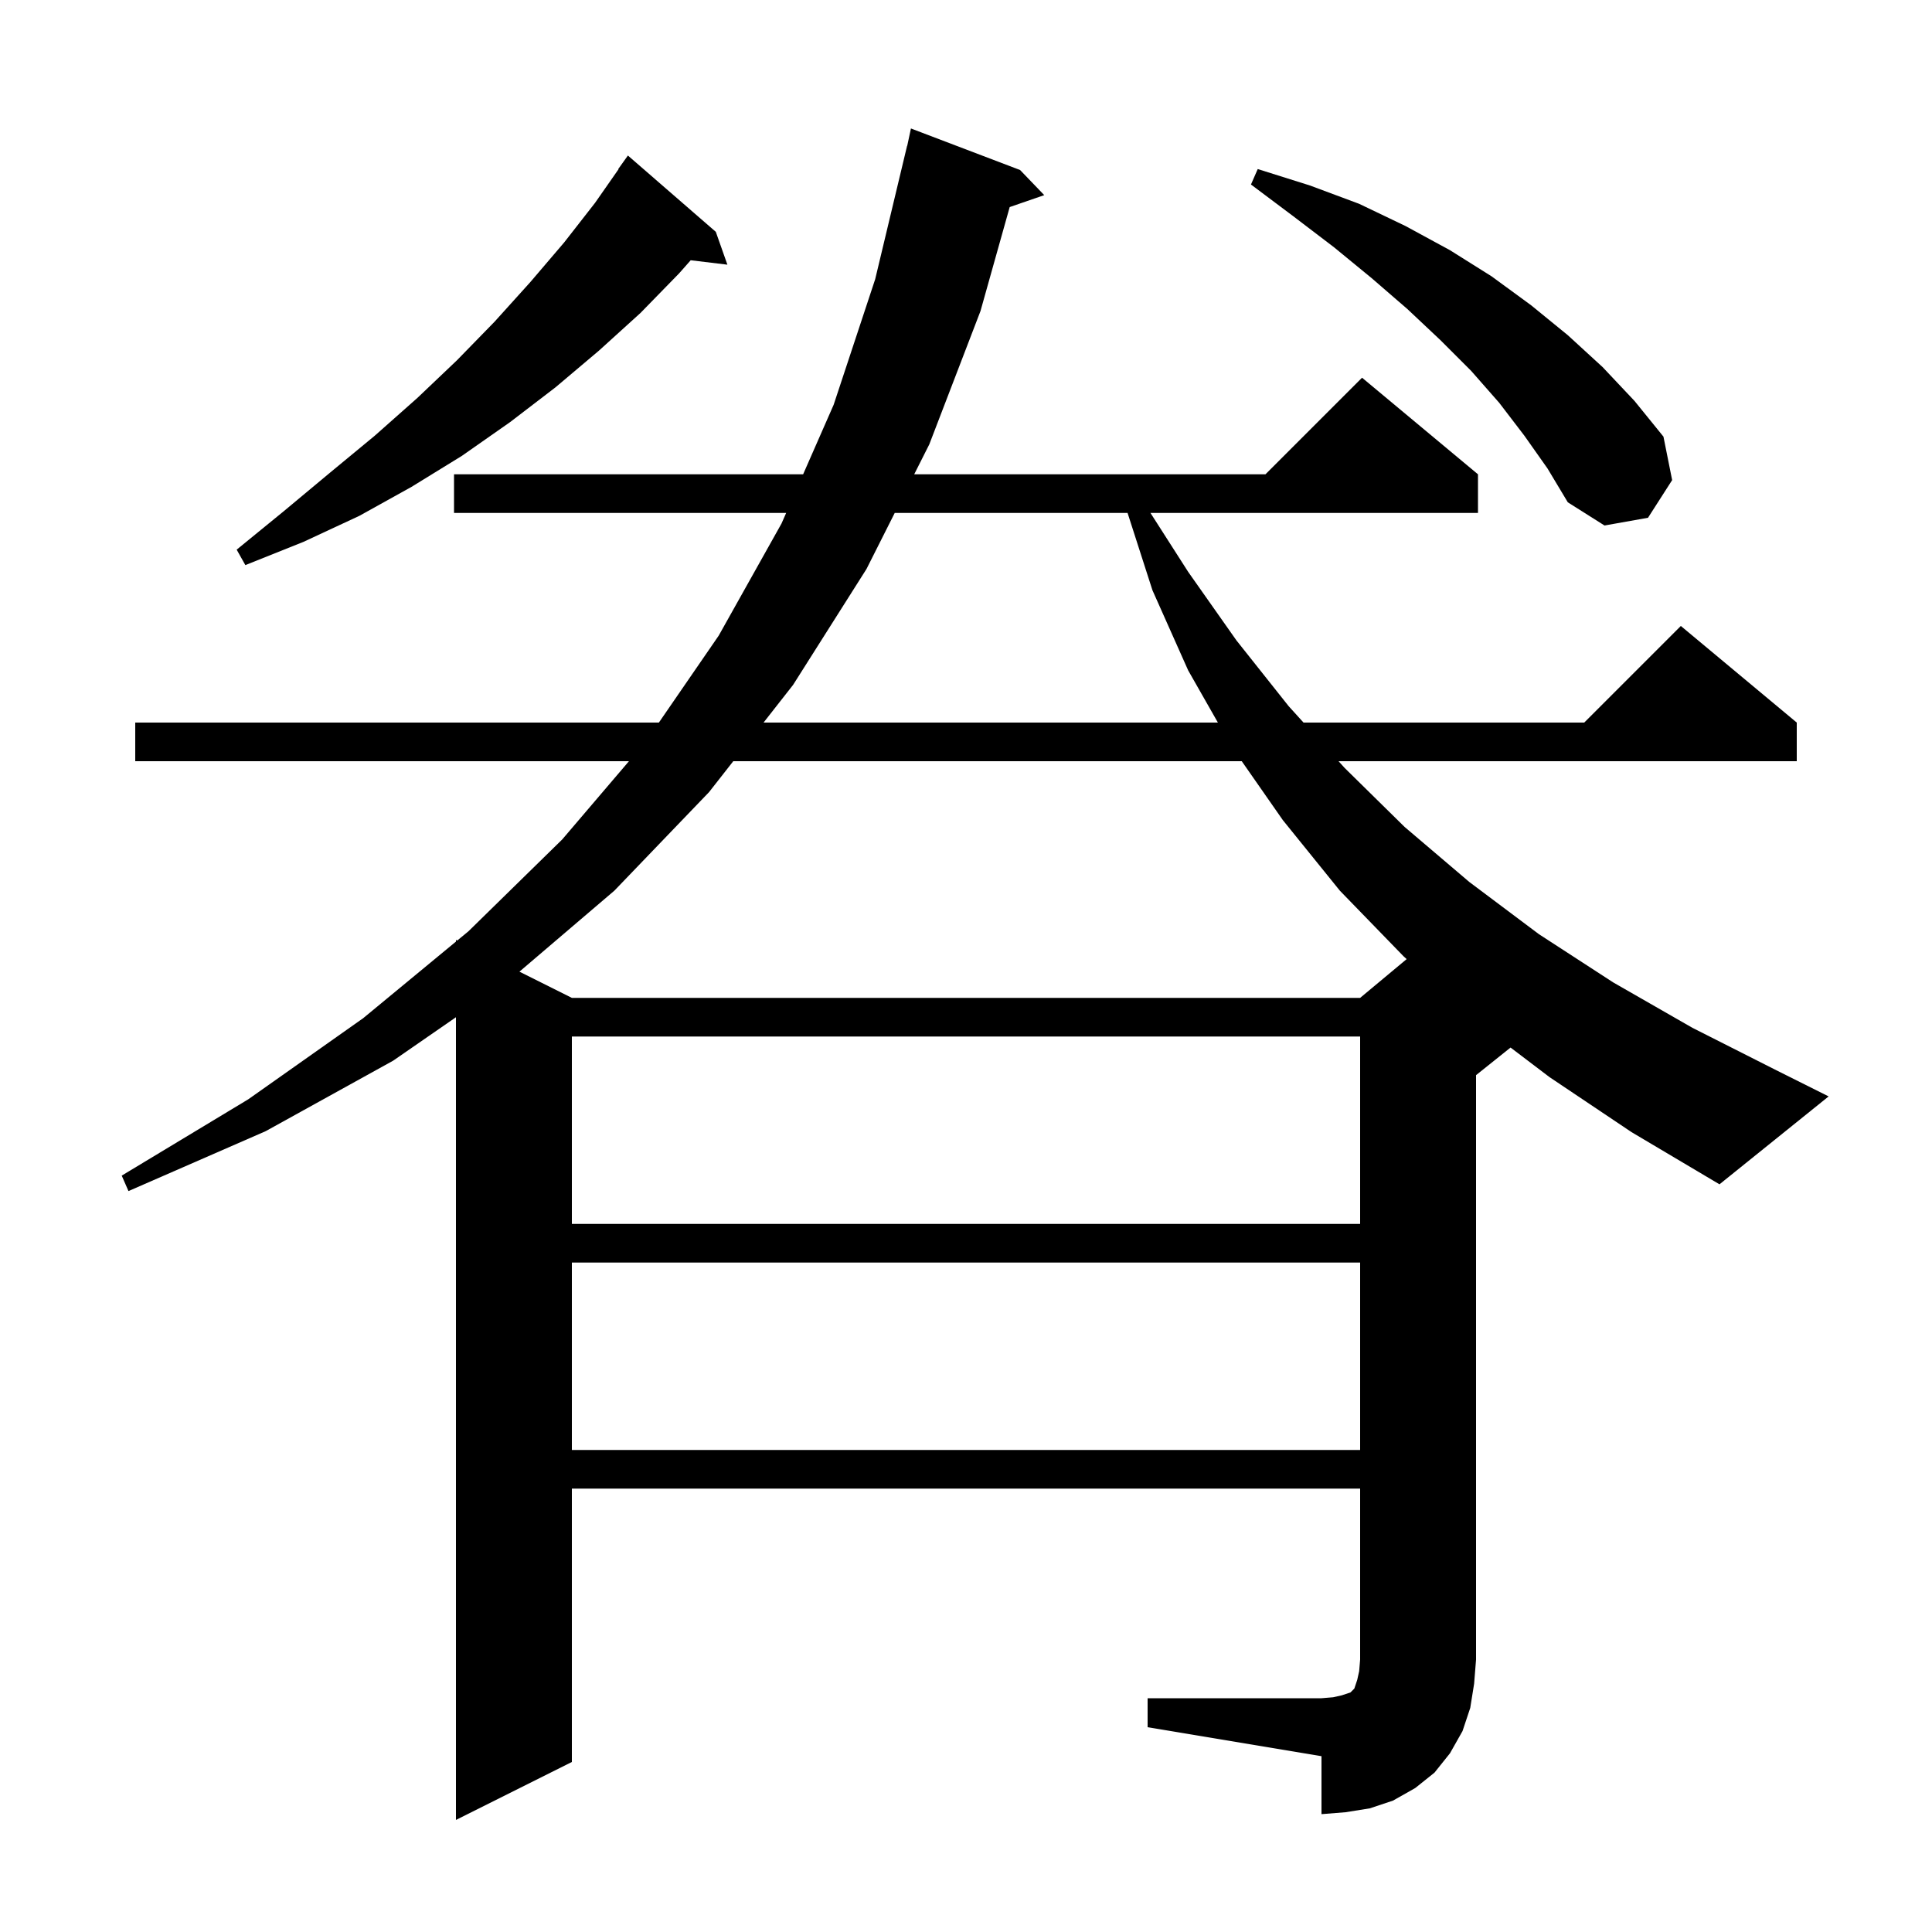 <svg xmlns="http://www.w3.org/2000/svg" xmlns:xlink="http://www.w3.org/1999/xlink" version="1.1" baseProfile="full" viewBox="0 0 200 200" width="200" height="200"><g fill="currentColor"><path d="M 59.2 130.7 L 59.2 150.1 L 140.8 150.1 L 140.8 130.7 Z M 59.2 107.3 L 59.2 126.7 L 140.8 126.7 L 140.8 107.3 Z M 160.4 111.5 L 156.373 108.442 L 152.8 111.3 L 152.8 171.8 L 152.6 174.3 L 152.2 176.8 L 151.4 179.2 L 150.1 181.5 L 148.5 183.5 L 146.5 185.1 L 144.2 186.4 L 141.8 187.2 L 139.3 187.6 L 136.8 187.8 L 136.8 181.8 L 118.8 178.8 L 118.8 175.8 L 136.8 175.8 L 138.0 175.7 L 138.9 175.5 L 139.8 175.2 L 140.2 174.8 L 140.5 173.9 L 140.7 173.0 L 140.8 171.8 L 140.8 154.1 L 59.2 154.1 L 59.2 182.4 L 47.2 188.4 L 47.2 105.304 L 40.7 109.8 L 27.5 117.1 L 13.3 123.3 L 12.6 121.7 L 25.7 113.8 L 37.6 105.4 L 47.2 97.473 L 47.2 97.3 L 47.331 97.365 L 48.5 96.4 L 58.2 86.9 L 65.109 78.8 L 14.0 78.8 L 14.0 74.8 L 68.207 74.8 L 74.4 65.8 L 80.9 54.2 L 81.383 53.1 L 47.0 53.1 L 47.0 49.1 L 83.139 49.1 L 86.3 41.9 L 90.6 28.9 L 93.9 15.1 L 93.914 15.103 L 94.3 13.3 L 105.6 17.6 L 108.1 20.2 L 104.523 21.436 L 101.5 32.2 L 96.2 46.0 L 94.638 49.1 L 131.0 49.1 L 141.0 39.1 L 153.0 49.1 L 153.0 53.1 L 119.096 53.1 L 123.0 59.2 L 128.0 66.3 L 133.4 73.1 L 134.941 74.8 L 164.0 74.8 L 174.0 64.8 L 186.0 74.8 L 186.0 78.8 L 138.566 78.8 L 139.2 79.5 L 145.4 85.6 L 152.1 91.3 L 159.3 96.7 L 167.0 101.7 L 175.2 106.4 L 183.9 110.8 L 189.3 113.5 L 178.0 122.6 L 168.9 117.2 Z M 75.908 78.8 L 73.4 82.0 L 63.6 92.2 L 53.772 100.586 L 59.2 103.3 L 140.8 103.3 L 145.617 99.286 L 145.3 99.0 L 138.7 92.2 L 132.8 84.9 L 128.546 78.8 Z M 92.622 53.1 L 89.7 58.9 L 82.1 70.9 L 79.043 74.8 L 126.076 74.8 L 123.0 69.4 L 119.3 61.1 L 116.725 53.1 Z M 74.1 24.0 L 75.3 27.4 L 71.501 26.941 L 70.3 28.3 L 66.3 32.4 L 62.0 36.3 L 57.5 40.1 L 52.8 43.7 L 47.8 47.2 L 42.6 50.4 L 37.2 53.4 L 31.4 56.1 L 25.4 58.5 L 24.5 56.9 L 29.4 52.9 L 34.2 48.9 L 38.8 45.1 L 43.2 41.2 L 47.3 37.3 L 51.2 33.3 L 54.9 29.2 L 58.4 25.1 L 61.6 21.0 L 64.029 17.519 L 64.0 17.5 L 65.0 16.1 Z M 157.8 45.1 L 155.2 41.7 L 152.3 38.4 L 149.1 35.2 L 145.7 32.0 L 142.0 28.8 L 138.1 25.6 L 133.9 22.4 L 129.5 19.1 L 130.2 17.5 L 135.6 19.2 L 140.7 21.1 L 145.5 23.4 L 150.1 25.9 L 154.4 28.6 L 158.5 31.6 L 162.3 34.7 L 165.9 38.0 L 169.2 41.5 L 172.2 45.2 L 173.1 49.7 L 170.6 53.6 L 166.1 54.4 L 162.3 52.0 L 160.2 48.5 Z "/></g></svg>